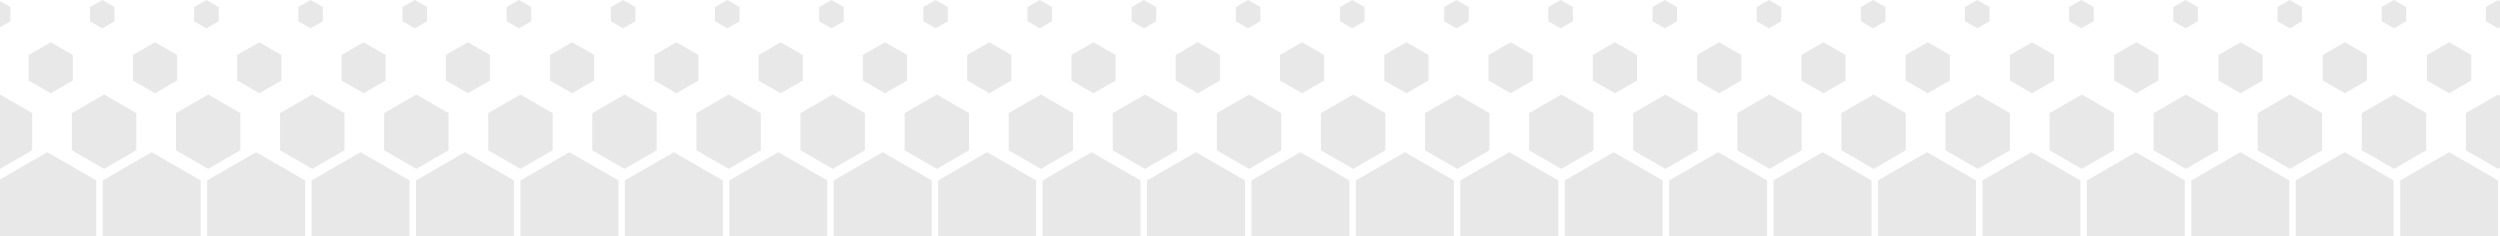<?xml version="1.0" encoding="UTF-8"?>
<svg xmlns="http://www.w3.org/2000/svg" id="Layer_1" width="3001.408" height="283.325" viewBox="0 0 3001.408 283.325">
  <defs>
    <style>
      .cls-1 {
        fill: #e8e8e8;
        fill-rule: evenodd;
      }
    </style>
  </defs>
  <polygon class="cls-1" points="2881.565 216.662 2881.565 250.577 2881.565 284.492 2910.958 301.389 2940.351 318.407 2969.744 301.389 2999.137 284.492 2999.137 250.577 2999.137 216.662 2969.744 199.645 2940.351 182.747 2910.958 199.645 2881.565 216.662"></polygon>
  <polygon class="cls-1" points="2960.476 135.834 2960.476 158.138 2960.476 180.443 2979.806 191.555 2999.137 202.747 3018.467 191.555 3037.798 180.442 3037.798 158.138 3037.798 135.834 3018.467 124.642 2999.137 113.529 2979.806 124.642 2960.476 135.834"></polygon>
  <polygon class="cls-1" points="2835.512 135.834 2835.512 158.138 2835.512 180.443 2854.842 191.555 2874.173 202.747 2893.503 191.555 2912.834 180.443 2912.834 158.138 2912.834 135.834 2893.503 124.642 2874.173 113.529 2854.842 124.642 2835.512 135.834"></polygon>
  <polygon class="cls-1" points="2710.548 135.834 2710.548 158.138 2710.548 180.443 2729.878 191.556 2749.209 202.747 2768.539 191.556 2787.87 180.443 2787.87 158.138 2787.87 135.834 2768.539 124.642 2749.209 113.529 2729.878 124.642 2710.548 135.834"></polygon>
  <polygon class="cls-1" points="2585.584 135.834 2585.584 158.138 2585.584 180.443 2604.914 191.556 2624.245 202.747 2643.575 191.556 2662.906 180.443 2662.906 158.138 2662.906 135.834 2643.575 124.642 2624.245 113.529 2604.914 124.642 2585.584 135.834"></polygon>
  <polygon class="cls-1" points="2460.62 135.834 2460.62 158.138 2460.62 180.443 2479.95 191.556 2499.281 202.747 2518.611 191.556 2537.941 180.443 2537.941 158.138 2537.941 135.834 2518.611 124.643 2499.281 113.529 2479.95 124.643 2460.62 135.834"></polygon>
  <polygon class="cls-1" points="2335.656 135.834 2335.656 158.138 2335.656 180.443 2354.986 191.556 2374.317 202.747 2393.647 191.556 2412.977 180.443 2412.977 158.138 2412.977 135.834 2393.647 124.643 2374.317 113.529 2354.986 124.643 2335.656 135.834"></polygon>
  <polygon class="cls-1" points="2210.692 135.834 2210.692 158.138 2210.692 180.443 2230.022 191.556 2249.353 202.747 2268.683 191.556 2288.013 180.443 2288.013 158.138 2288.013 135.834 2268.683 124.643 2249.352 113.529 2230.022 124.643 2210.692 135.834"></polygon>
  <polygon class="cls-1" points="2085.728 135.834 2085.728 158.138 2085.728 180.443 2105.058 191.556 2124.388 202.747 2143.719 191.556 2163.049 180.443 2163.049 158.138 2163.049 135.834 2143.719 124.643 2124.388 113.53 2105.058 124.643 2085.728 135.834"></polygon>
  <polygon class="cls-1" points="1960.764 135.834 1960.764 158.138 1960.764 180.443 1980.094 191.556 1999.424 202.747 2018.755 191.556 2038.085 180.443 2038.085 158.138 2038.085 135.834 2018.755 124.643 1999.424 113.53 1980.094 124.643 1960.764 135.834"></polygon>
  <polygon class="cls-1" points="1835.799 135.834 1835.8 158.138 1835.8 180.443 1855.13 191.556 1874.46 202.747 1893.791 191.556 1913.121 180.443 1913.121 158.138 1913.121 135.834 1893.791 124.643 1874.46 113.53 1855.13 124.643 1835.799 135.834"></polygon>
  <polygon class="cls-1" points="1710.835 135.834 1710.835 158.138 1710.835 180.443 1730.166 191.556 1749.496 202.747 1768.827 191.556 1788.157 180.443 1788.157 158.138 1788.157 135.834 1768.827 124.643 1749.496 113.53 1730.166 124.643 1710.835 135.834"></polygon>
  <polygon class="cls-1" points="1585.871 135.834 1585.871 158.138 1585.871 180.443 1605.202 191.556 1624.532 202.747 1643.863 191.556 1663.193 180.443 1663.193 158.138 1663.193 135.834 1643.863 124.643 1624.532 113.53 1605.202 124.643 1585.871 135.834"></polygon>
  <polygon class="cls-1" points="1460.907 135.834 1460.907 158.138 1460.907 180.443 1480.238 191.556 1499.568 202.747 1518.899 191.556 1538.229 180.443 1538.229 158.138 1538.229 135.834 1518.899 124.643 1499.568 113.53 1480.238 124.643 1460.907 135.834"></polygon>
  <polygon class="cls-1" points="1335.943 135.834 1335.943 158.138 1335.943 180.443 1355.274 191.556 1374.604 202.747 1393.935 191.556 1413.265 180.443 1413.265 158.138 1413.265 135.834 1393.935 124.643 1374.604 113.53 1355.274 124.643 1335.943 135.834"></polygon>
  <polygon class="cls-1" points="1210.979 135.834 1210.979 158.139 1210.979 180.443 1230.31 191.556 1249.64 202.747 1268.971 191.556 1288.301 180.443 1288.301 158.139 1288.301 135.834 1268.971 124.643 1249.64 113.53 1230.31 124.643 1210.979 135.834"></polygon>
  <polygon class="cls-1" points="1086.015 135.834 1086.015 158.139 1086.015 180.443 1105.346 191.556 1124.676 202.747 1144.007 191.556 1163.337 180.443 1163.337 158.139 1163.337 135.834 1144.007 124.643 1124.676 113.53 1105.346 124.643 1086.015 135.834"></polygon>
  <polygon class="cls-1" points="961.051 135.834 961.051 158.139 961.051 180.443 980.382 191.556 999.712 202.748 1019.043 191.556 1038.373 180.443 1038.373 158.139 1038.373 135.834 1019.043 124.643 999.712 113.53 980.382 124.643 961.051 135.834"></polygon>
  <polygon class="cls-1" points="836.087 135.834 836.087 158.139 836.087 180.443 855.418 191.556 874.748 202.748 894.079 191.556 913.409 180.443 913.409 158.139 913.409 135.834 894.079 124.643 874.748 113.53 855.418 124.643 836.087 135.834"></polygon>
  <polygon class="cls-1" points="711.123 135.834 711.123 158.139 711.123 180.443 730.454 191.556 749.784 202.748 769.115 191.556 788.445 180.443 788.445 158.139 788.445 135.834 769.115 124.643 749.784 113.53 730.454 124.643 711.123 135.834"></polygon>
  <polygon class="cls-1" points="586.159 135.834 586.159 158.139 586.159 180.443 605.49 191.556 624.82 202.748 644.151 191.556 663.481 180.443 663.481 158.139 663.481 135.834 644.151 124.643 624.82 113.53 605.49 124.643 586.159 135.834"></polygon>
  <polygon class="cls-1" points="461.195 135.834 461.195 158.139 461.195 180.443 480.526 191.556 499.856 202.748 519.187 191.556 538.517 180.443 538.517 158.139 538.517 135.834 519.187 124.643 499.856 113.53 480.526 124.643 461.195 135.834"></polygon>
  <polygon class="cls-1" points="336.231 135.834 336.231 158.139 336.231 180.443 355.562 191.556 374.892 202.748 394.223 191.556 413.553 180.443 413.553 158.139 413.553 135.834 394.223 124.643 374.892 113.53 355.562 124.643 336.231 135.834"></polygon>
  <polygon class="cls-1" points="211.267 135.834 211.267 158.139 211.267 180.443 230.598 191.556 249.928 202.748 269.258 191.556 288.589 180.443 288.589 158.139 288.589 135.834 269.258 124.643 249.928 113.53 230.598 124.643 211.267 135.834"></polygon>
  <polygon class="cls-1" points="86.303 135.835 86.303 158.139 86.303 180.443 105.634 191.556 124.964 202.748 144.294 191.556 163.625 180.443 163.625 158.139 163.625 135.834 144.294 124.643 124.964 113.53 105.634 124.643 86.303 135.835"></polygon>
  <polygon class="cls-1" points="-38.661 135.835 -38.661 158.139 -38.661 180.443 -19.33 191.556 0 202.748 19.33 191.556 38.661 180.443 38.661 158.139 38.661 135.835 19.33 124.643 -0 113.53 -19.33 124.643 -38.661 135.835"></polygon>
  <g>
    <polygon class="cls-1" points="2984.39 8.507 2984.39 17.015 2984.39 25.522 2991.764 29.761 2999.137 34.03 3006.51 29.761 3013.883 25.522 3013.883 17.015 3013.883 8.507 3006.51 4.239 2999.137 0 2991.764 4.239 2984.39 8.507"></polygon>
    <polygon class="cls-1" points="2859.332 8.507 2859.332 17.015 2859.332 25.522 2866.705 29.761 2874.078 34.03 2881.451 29.761 2888.824 25.522 2888.824 17.015 2888.824 8.507 2881.451 4.239 2874.078 0 2866.705 4.239 2859.332 8.507"></polygon>
    <polygon class="cls-1" points="2734.273 8.507 2734.273 17.015 2734.273 25.522 2741.646 29.761 2749.019 34.03 2756.392 29.761 2763.765 25.522 2763.765 17.015 2763.765 8.507 2756.392 4.239 2749.019 0 2741.646 4.239 2734.273 8.507"></polygon>
    <polygon class="cls-1" points="2609.214 8.508 2609.214 17.015 2609.214 25.522 2616.588 29.761 2623.961 34.03 2631.334 29.761 2638.707 25.522 2638.707 17.015 2638.707 8.508 2631.334 4.239 2623.961 0 2616.587 4.239 2609.214 8.508"></polygon>
    <polygon class="cls-1" points="2484.156 8.508 2484.156 17.015 2484.156 25.522 2491.529 29.761 2498.902 34.03 2506.275 29.761 2513.648 25.522 2513.648 17.015 2513.648 8.508 2506.275 4.239 2498.902 0 2491.529 4.239 2484.156 8.508"></polygon>
    <polygon class="cls-1" points="2359.097 8.508 2359.097 17.015 2359.097 25.522 2366.47 29.761 2373.843 34.03 2381.216 29.761 2388.589 25.522 2388.589 17.015 2388.589 8.508 2381.216 4.239 2373.843 0 2366.47 4.239 2359.097 8.508"></polygon>
    <polygon class="cls-1" points="2234.038 8.508 2234.038 17.015 2234.038 25.522 2241.411 29.761 2248.785 34.03 2256.158 29.761 2263.531 25.522 2263.531 17.015 2263.531 8.508 2256.158 4.239 2248.785 0 2241.411 4.239 2234.038 8.508"></polygon>
    <polygon class="cls-1" points="2108.98 8.508 2108.98 17.015 2108.98 25.523 2116.353 29.761 2123.726 34.03 2131.099 29.761 2138.472 25.523 2138.472 17.015 2138.472 8.508 2131.099 4.239 2123.726 0 2116.353 4.239 2108.98 8.508"></polygon>
    <polygon class="cls-1" points="1983.921 8.508 1983.921 17.015 1983.921 25.523 1991.294 29.761 1998.667 34.03 2006.04 29.761 2013.413 25.523 2013.413 17.015 2013.413 8.508 2006.04 4.239 1998.667 0 1991.294 4.239 1983.921 8.508"></polygon>
    <polygon class="cls-1" points="1858.862 8.508 1858.862 17.015 1858.862 25.523 1866.235 29.761 1873.609 34.03 1880.982 29.761 1888.355 25.523 1888.355 17.015 1888.355 8.508 1880.982 4.239 1873.609 0 1866.235 4.239 1858.862 8.508"></polygon>
    <polygon class="cls-1" points="1733.804 8.508 1733.804 17.015 1733.804 25.523 1741.177 29.761 1748.55 34.03 1755.923 29.761 1763.296 25.523 1763.296 17.015 1763.296 8.508 1755.923 4.239 1748.55 0 1741.177 4.239 1733.804 8.508"></polygon>
    <polygon class="cls-1" points="1608.745 8.508 1608.745 17.015 1608.745 25.523 1616.118 29.761 1623.491 34.03 1630.864 29.761 1638.237 25.523 1638.237 17.015 1638.237 8.508 1630.864 4.239 1623.491 0 1616.118 4.239 1608.745 8.508"></polygon>
    <polygon class="cls-1" points="1483.686 8.508 1483.686 17.015 1483.686 25.523 1491.059 29.761 1498.432 34.03 1505.806 29.761 1513.179 25.523 1513.179 17.015 1513.179 8.508 1505.806 4.239 1498.432 0 1491.059 4.239 1483.686 8.508"></polygon>
    <polygon class="cls-1" points="1358.628 8.508 1358.628 17.015 1358.628 25.523 1366.001 29.761 1373.374 34.03 1380.747 29.761 1388.12 25.523 1388.12 17.015 1388.12 8.508 1380.747 4.239 1373.374 0 1366.001 4.239 1358.628 8.508"></polygon>
    <polygon class="cls-1" points="1233.569 8.508 1233.569 17.015 1233.569 25.523 1240.942 29.762 1248.315 34.03 1255.688 29.762 1263.061 25.523 1263.061 17.015 1263.061 8.508 1255.688 4.239 1248.315 .001 1240.942 4.239 1233.569 8.508"></polygon>
    <polygon class="cls-1" points="1108.51 8.508 1108.51 17.015 1108.51 25.523 1115.883 29.762 1123.256 34.03 1130.63 29.762 1138.003 25.523 1138.003 17.015 1138.003 8.508 1130.63 4.239 1123.256 .001 1115.883 4.239 1108.51 8.508"></polygon>
    <polygon class="cls-1" points="983.452 8.508 983.452 17.015 983.452 25.523 990.825 29.762 998.198 34.03 1005.571 29.762 1012.944 25.523 1012.944 17.015 1012.944 8.508 1005.571 4.239 998.198 .001 990.825 4.239 983.452 8.508"></polygon>
    <polygon class="cls-1" points="858.393 8.508 858.393 17.015 858.393 25.523 865.766 29.762 873.139 34.03 880.512 29.762 887.885 25.523 887.885 17.015 887.885 8.508 880.512 4.239 873.139 .001 865.766 4.239 858.393 8.508"></polygon>
    <polygon class="cls-1" points="733.334 8.508 733.334 17.015 733.334 25.523 740.707 29.762 748.08 34.03 755.454 29.762 762.827 25.523 762.827 17.015 762.827 8.508 755.453 4.239 748.08 .001 740.707 4.239 733.334 8.508"></polygon>
    <polygon class="cls-1" points="608.276 8.508 608.276 17.016 608.276 25.523 615.649 29.762 623.022 34.03 630.395 29.762 637.768 25.523 637.768 17.016 637.768 8.508 630.395 4.24 623.022 .001 615.649 4.24 608.276 8.508"></polygon>
    <polygon class="cls-1" points="483.217 8.508 483.217 17.016 483.217 25.523 490.59 29.762 497.963 34.03 505.336 29.762 512.709 25.523 512.709 17.016 512.709 8.508 505.336 4.24 497.963 .001 490.59 4.24 483.217 8.508"></polygon>
    <polygon class="cls-1" points="358.158 8.508 358.158 17.016 358.158 25.523 365.531 29.762 372.904 34.03 380.277 29.762 387.651 25.523 387.651 17.016 387.651 8.508 380.277 4.24 372.904 .001 365.531 4.24 358.158 8.508"></polygon>
    <polygon class="cls-1" points="233.1 8.508 233.1 17.016 233.1 25.523 240.473 29.762 247.846 34.031 255.219 29.762 262.592 25.523 262.592 17.016 262.592 8.508 255.219 4.24 247.846 .001 240.473 4.24 233.1 8.508"></polygon>
    <polygon class="cls-1" points="108.041 8.508 108.041 17.016 108.041 25.523 115.414 29.762 122.787 34.031 130.16 29.762 137.533 25.523 137.533 17.016 137.533 8.508 130.16 4.24 122.787 .001 115.414 4.24 108.041 8.508"></polygon>
    <polygon class="cls-1" points="-17.018 8.508 -17.018 17.016 -17.018 25.523 -9.645 29.762 -2.272 34.031 5.101 29.762 12.475 25.523 12.475 17.016 12.475 8.508 5.101 4.24 -2.272 .001 -9.645 4.24 -17.018 8.508"></polygon>
  </g>
  <polygon class="cls-1" points="2756.191 216.662 2756.191 250.577 2756.191 284.492 2785.584 301.39 2814.977 318.407 2844.37 301.39 2873.763 284.492 2873.763 250.577 2873.763 216.662 2844.37 199.645 2814.977 182.747 2785.584 199.645 2756.191 216.662"></polygon>
  <polygon class="cls-1" points="2630.817 216.662 2630.817 250.577 2630.817 284.492 2660.21 301.39 2689.603 318.407 2718.996 301.39 2748.388 284.492 2748.388 250.577 2748.388 216.662 2718.995 199.645 2689.603 182.747 2660.21 199.645 2630.817 216.662"></polygon>
  <polygon class="cls-1" points="2505.443 216.662 2505.443 250.577 2505.443 284.492 2534.836 301.39 2564.229 318.407 2593.621 301.39 2623.014 284.492 2623.014 250.577 2623.014 216.662 2593.621 199.645 2564.228 182.747 2534.836 199.645 2505.443 216.662"></polygon>
  <polygon class="cls-1" points="2380.069 216.662 2380.069 250.577 2380.069 284.492 2409.461 301.39 2438.854 318.407 2468.247 301.39 2497.64 284.492 2497.64 250.577 2497.64 216.662 2468.247 199.645 2438.854 182.747 2409.461 199.645 2380.069 216.662"></polygon>
  <polygon class="cls-1" points="2254.694 216.662 2254.694 250.577 2254.694 284.492 2284.087 301.39 2313.48 318.407 2342.873 301.39 2372.266 284.492 2372.266 250.577 2372.266 216.662 2342.873 199.645 2313.48 182.747 2284.087 199.645 2254.694 216.662"></polygon>
  <polygon class="cls-1" points="2129.32 216.662 2129.32 250.577 2129.32 284.492 2158.713 301.39 2188.106 318.407 2217.499 301.39 2246.892 284.492 2246.892 250.577 2246.892 216.662 2217.499 199.645 2188.106 182.747 2158.713 199.645 2129.32 216.662"></polygon>
  <polygon class="cls-1" points="2003.946 216.662 2003.946 250.577 2003.946 284.492 2033.339 301.39 2062.732 318.407 2092.125 301.39 2121.518 284.492 2121.518 250.577 2121.518 216.662 2092.125 199.645 2062.732 182.747 2033.339 199.645 2003.946 216.662"></polygon>
  <polygon class="cls-1" points="1878.572 216.662 1878.572 250.577 1878.572 284.492 1907.965 301.39 1937.358 318.407 1966.751 301.39 1996.144 284.492 1996.144 250.577 1996.144 216.662 1966.751 199.645 1937.358 182.747 1907.965 199.645 1878.572 216.662"></polygon>
  <polygon class="cls-1" points="1753.198 216.662 1753.198 250.577 1753.198 284.492 1782.591 301.39 1811.984 318.407 1841.377 301.39 1870.77 284.492 1870.769 250.577 1870.769 216.662 1841.377 199.645 1811.984 182.747 1782.591 199.645 1753.198 216.662"></polygon>
  <polygon class="cls-1" points="1627.824 216.662 1627.824 250.577 1627.824 284.492 1657.217 301.39 1686.61 318.407 1716.002 301.39 1745.395 284.492 1745.395 250.577 1745.395 216.662 1716.002 199.645 1686.61 182.747 1657.217 199.645 1627.824 216.662"></polygon>
  <polygon class="cls-1" points="1502.45 216.662 1502.45 250.577 1502.45 284.492 1531.843 301.39 1561.235 318.407 1590.628 301.39 1620.021 284.492 1620.021 250.577 1620.021 216.662 1590.628 199.645 1561.235 182.747 1531.842 199.645 1502.45 216.662"></polygon>
  <polygon class="cls-1" points="1377.075 216.662 1377.076 250.577 1377.076 284.492 1406.468 301.39 1435.861 318.407 1465.254 301.39 1494.647 284.492 1494.647 250.577 1494.647 216.662 1465.254 199.645 1435.861 182.747 1406.468 199.645 1377.075 216.662"></polygon>
  <polygon class="cls-1" points="1251.701 216.662 1251.701 250.577 1251.701 284.492 1281.094 301.39 1310.487 318.407 1339.88 301.39 1369.273 284.492 1369.273 250.577 1369.273 216.662 1339.88 199.645 1310.487 182.747 1281.094 199.645 1251.701 216.662"></polygon>
  <polygon class="cls-1" points="1126.327 216.662 1126.327 250.577 1126.327 284.492 1155.72 301.39 1185.113 318.407 1214.506 301.39 1243.899 284.492 1243.899 250.577 1243.899 216.662 1214.506 199.645 1185.113 182.747 1155.72 199.645 1126.327 216.662"></polygon>
  <polygon class="cls-1" points="1000.953 216.662 1000.953 250.577 1000.953 284.492 1030.346 301.39 1059.739 318.407 1089.132 301.39 1118.525 284.492 1118.525 250.577 1118.525 216.662 1089.132 199.645 1059.739 182.748 1030.346 199.646 1000.953 216.662"></polygon>
  <polygon class="cls-1" points="875.579 216.662 875.579 250.577 875.579 284.492 904.972 301.39 934.365 318.407 963.758 301.39 993.151 284.492 993.151 250.577 993.151 216.662 963.758 199.646 934.365 182.748 904.972 199.646 875.579 216.662"></polygon>
  <polygon class="cls-1" points="750.205 216.662 750.205 250.577 750.205 284.492 779.598 301.39 808.991 318.407 838.383 301.39 867.776 284.492 867.776 250.577 867.776 216.662 838.383 199.646 808.991 182.748 779.598 199.646 750.205 216.662"></polygon>
  <polygon class="cls-1" points="624.831 216.662 624.831 250.577 624.831 284.492 654.224 301.39 683.617 318.407 713.009 301.39 742.402 284.492 742.402 250.577 742.402 216.662 713.009 199.646 683.616 182.748 654.224 199.646 624.831 216.662"></polygon>
  <polygon class="cls-1" points="499.457 216.663 499.457 250.577 499.457 284.492 528.849 301.39 558.242 318.407 587.635 301.39 617.028 284.492 617.028 250.577 617.028 216.662 587.635 199.646 558.242 182.748 528.849 199.646 499.457 216.663"></polygon>
  <polygon class="cls-1" points="374.082 216.663 374.082 250.577 374.082 284.493 403.475 301.39 432.868 318.407 462.261 301.39 491.654 284.492 491.654 250.577 491.654 216.663 462.261 199.646 432.868 182.748 403.475 199.646 374.082 216.663"></polygon>
  <polygon class="cls-1" points="248.708 216.663 248.708 250.577 248.708 284.493 278.101 301.39 307.494 318.407 336.887 301.39 366.28 284.493 366.28 250.577 366.28 216.663 336.887 199.646 307.494 182.748 278.101 199.646 248.708 216.663"></polygon>
  <polygon class="cls-1" points="123.334 216.663 123.334 250.577 123.334 284.493 152.727 301.39 182.12 318.408 211.513 301.39 240.906 284.493 240.906 250.577 240.906 216.663 211.513 199.646 182.12 182.748 152.727 199.646 123.334 216.663"></polygon>
  <polygon class="cls-1" points="-2.04 216.663 -2.04 250.578 -2.04 284.493 27.353 301.39 56.746 318.408 86.139 301.39 115.532 284.493 115.532 250.577 115.532 216.663 86.139 199.646 56.746 182.748 27.353 199.646 -2.04 216.663"></polygon>
  <polygon class="cls-1" points="2913.822 66.039 2913.822 81.344 2913.822 96.649 2927.086 104.275 2940.351 111.954 2953.615 104.275 2966.88 96.649 2966.88 81.344 2966.88 66.039 2953.615 58.36 2940.351 50.734 2927.086 58.36 2913.822 66.039"></polygon>
  <polygon class="cls-1" points="2788.63 66.039 2788.63 81.344 2788.63 96.649 2801.894 104.275 2815.159 111.954 2828.423 104.275 2841.687 96.649 2841.687 81.344 2841.687 66.039 2828.423 58.36 2815.159 50.734 2801.894 58.36 2788.63 66.039"></polygon>
  <polygon class="cls-1" points="2663.438 66.039 2663.438 81.344 2663.438 96.649 2676.702 104.275 2689.966 111.955 2703.231 104.275 2716.495 96.649 2716.495 81.344 2716.495 66.039 2703.231 58.36 2689.966 50.734 2676.702 58.36 2663.438 66.039"></polygon>
  <polygon class="cls-1" points="2538.245 66.039 2538.245 81.344 2538.245 96.649 2551.51 104.275 2564.774 111.955 2578.038 104.275 2591.303 96.649 2591.303 81.344 2591.303 66.039 2578.038 58.36 2564.774 50.734 2551.51 58.36 2538.245 66.039"></polygon>
  <polygon class="cls-1" points="2413.053 66.039 2413.053 81.344 2413.053 96.65 2426.317 104.275 2439.582 111.955 2452.846 104.275 2466.11 96.65 2466.11 81.344 2466.11 66.039 2452.846 58.36 2439.582 50.734 2426.317 58.36 2413.053 66.039"></polygon>
  <polygon class="cls-1" points="2287.861 66.039 2287.861 81.344 2287.861 96.65 2301.125 104.275 2314.389 111.955 2327.654 104.275 2340.918 96.65 2340.918 81.344 2340.918 66.039 2327.654 58.36 2314.389 50.734 2301.125 58.36 2287.861 66.039"></polygon>
  <polygon class="cls-1" points="2162.668 66.039 2162.668 81.344 2162.668 96.65 2175.933 104.275 2189.197 111.955 2202.461 104.275 2215.726 96.65 2215.726 81.344 2215.726 66.039 2202.461 58.36 2189.197 50.734 2175.933 58.36 2162.668 66.039"></polygon>
  <polygon class="cls-1" points="2037.476 66.039 2037.476 81.344 2037.476 96.65 2050.74 104.275 2064.005 111.955 2077.269 104.275 2090.534 96.65 2090.534 81.344 2090.534 66.039 2077.269 58.36 2064.005 50.734 2050.74 58.36 2037.476 66.039"></polygon>
  <polygon class="cls-1" points="1912.284 66.039 1912.284 81.345 1912.284 96.65 1925.548 104.275 1938.813 111.955 1952.077 104.275 1965.341 96.65 1965.341 81.345 1965.341 66.039 1952.077 58.36 1938.812 50.734 1925.548 58.36 1912.284 66.039"></polygon>
  <polygon class="cls-1" points="1787.091 66.04 1787.091 81.345 1787.091 96.65 1800.356 104.275 1813.62 111.955 1826.885 104.275 1840.149 96.65 1840.149 81.345 1840.149 66.04 1826.885 58.36 1813.62 50.734 1800.356 58.36 1787.091 66.04"></polygon>
  <polygon class="cls-1" points="1661.899 66.04 1661.899 81.345 1661.899 96.65 1675.164 104.275 1688.428 111.955 1701.692 104.275 1714.957 96.65 1714.957 81.345 1714.957 66.04 1701.692 58.36 1688.428 50.735 1675.163 58.36 1661.899 66.04"></polygon>
  <polygon class="cls-1" points="1536.707 66.04 1536.707 81.345 1536.707 96.65 1549.971 104.275 1563.236 111.955 1576.5 104.275 1589.764 96.65 1589.764 81.345 1589.764 66.04 1576.5 58.36 1563.236 50.735 1549.971 58.36 1536.707 66.04"></polygon>
  <polygon class="cls-1" points="1411.515 66.04 1411.515 81.345 1411.515 96.65 1424.779 104.275 1438.043 111.955 1451.308 104.275 1464.572 96.65 1464.572 81.345 1464.572 66.04 1451.308 58.36 1438.043 50.735 1424.779 58.36 1411.515 66.04"></polygon>
  <polygon class="cls-1" points="1286.322 66.04 1286.322 81.345 1286.322 96.65 1299.587 104.275 1312.851 111.955 1326.115 104.275 1339.38 96.65 1339.38 81.345 1339.38 66.04 1326.115 58.36 1312.851 50.735 1299.587 58.36 1286.322 66.04"></polygon>
  <polygon class="cls-1" points="1161.13 66.04 1161.13 81.345 1161.13 96.65 1174.394 104.276 1187.659 111.955 1200.923 104.275 1214.187 96.65 1214.187 81.345 1214.187 66.04 1200.923 58.36 1187.659 50.735 1174.394 58.36 1161.13 66.04"></polygon>
  <polygon class="cls-1" points="1035.938 66.04 1035.938 81.345 1035.938 96.65 1049.202 104.276 1062.466 111.955 1075.731 104.276 1088.995 96.65 1088.995 81.345 1088.995 66.04 1075.731 58.36 1062.466 50.735 1049.202 58.36 1035.938 66.04"></polygon>
  <polygon class="cls-1" points="910.745 66.04 910.745 81.345 910.745 96.65 924.01 104.276 937.274 111.955 950.539 104.276 963.803 96.65 963.803 81.345 963.803 66.04 950.538 58.36 937.274 50.735 924.01 58.36 910.745 66.04"></polygon>
  <polygon class="cls-1" points="785.553 66.04 785.553 81.345 785.553 96.65 798.817 104.276 812.082 111.955 825.346 104.276 838.611 96.65 838.611 81.345 838.611 66.04 825.346 58.36 812.082 50.735 798.817 58.36 785.553 66.04"></polygon>
  <polygon class="cls-1" points="660.361 66.04 660.361 81.345 660.361 96.65 673.625 104.276 686.89 111.955 700.154 104.276 713.418 96.65 713.418 81.345 713.418 66.04 700.154 58.361 686.89 50.735 673.625 58.361 660.361 66.04"></polygon>
  <polygon class="cls-1" points="535.168 66.04 535.168 81.345 535.168 96.65 548.433 104.276 561.697 111.955 574.962 104.276 588.226 96.65 588.226 81.345 588.226 66.04 574.962 58.361 561.697 50.735 548.433 58.361 535.168 66.04"></polygon>
  <polygon class="cls-1" points="409.976 66.04 409.976 81.345 409.976 96.65 423.241 104.276 436.505 111.955 449.769 104.276 463.034 96.65 463.034 81.345 463.034 66.04 449.769 58.361 436.505 50.735 423.241 58.361 409.976 66.04"></polygon>
  <polygon class="cls-1" points="284.784 66.04 284.784 81.345 284.784 96.65 298.048 104.276 311.313 111.955 324.577 104.276 337.841 96.65 337.841 81.345 337.841 66.04 324.577 58.361 311.313 50.735 298.048 58.361 284.784 66.04"></polygon>
  <polygon class="cls-1" points="159.592 66.04 159.592 81.345 159.592 96.65 172.856 104.276 186.12 111.955 199.385 104.276 212.649 96.65 212.649 81.345 212.649 66.04 199.385 58.361 186.12 50.735 172.856 58.361 159.592 66.04"></polygon>
  <polygon class="cls-1" points="34.399 66.04 34.399 81.345 34.399 96.65 47.664 104.276 60.928 111.955 74.192 104.276 87.457 96.65 87.457 81.345 87.457 66.04 74.192 58.361 60.928 50.735 47.664 58.361 34.399 66.04"></polygon>
</svg>
